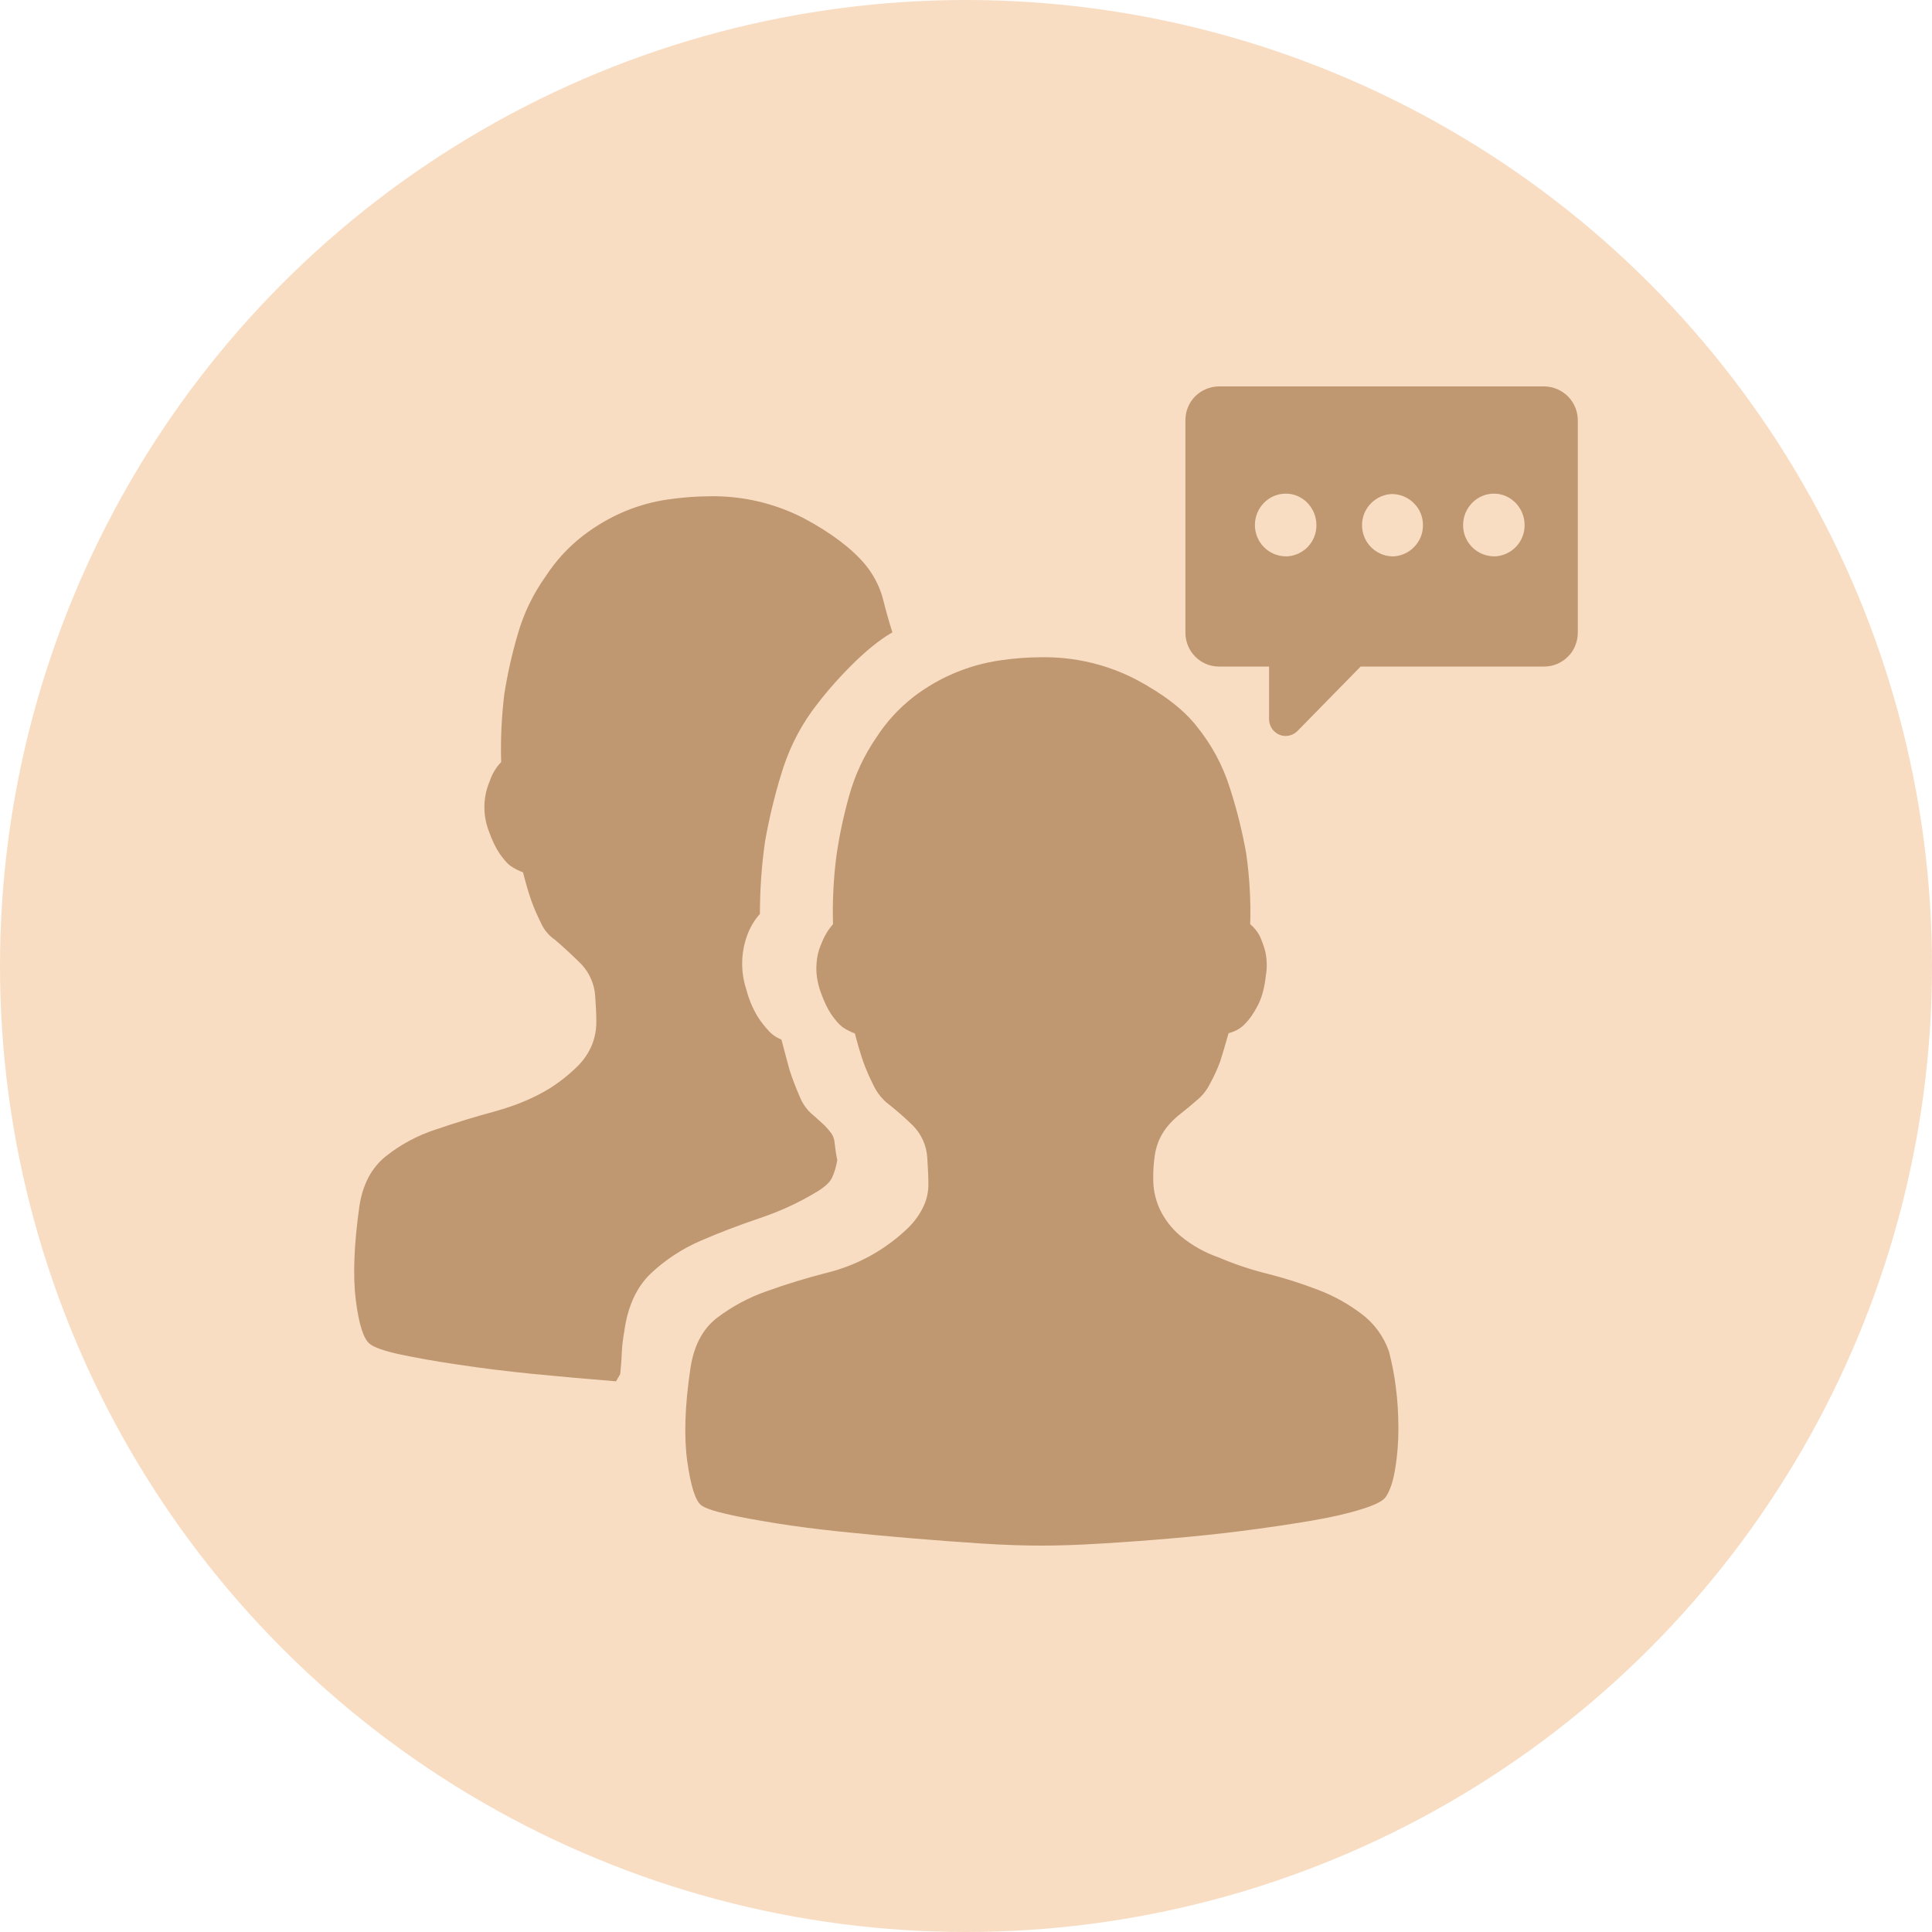 <svg xmlns="http://www.w3.org/2000/svg" width="30" height="30" viewBox="0 0 30 30" fill="none"><circle cx="15" cy="15" r="15" fill="#F8DDC3"/><path d="M21.566 20.981C21.485 20.75 21.337 20.548 21.14 20.401C20.934 20.245 20.707 20.119 20.465 20.028C20.207 19.929 19.944 19.845 19.676 19.778C19.421 19.714 19.17 19.631 18.928 19.527C18.709 19.452 18.505 19.337 18.326 19.188C18.195 19.077 18.088 18.939 18.013 18.785C17.95 18.65 17.914 18.505 17.908 18.357C17.904 18.214 17.911 18.071 17.933 17.93C17.96 17.753 18.038 17.588 18.158 17.456C18.212 17.395 18.274 17.339 18.343 17.285C18.423 17.223 18.501 17.158 18.577 17.091C18.665 17.021 18.736 16.933 18.786 16.833C18.851 16.715 18.905 16.597 18.948 16.479C18.989 16.35 19.032 16.204 19.077 16.043C19.175 16.02 19.264 15.97 19.333 15.898C19.397 15.835 19.462 15.743 19.525 15.624C19.589 15.506 19.634 15.35 19.655 15.156C19.678 15.031 19.674 14.902 19.648 14.777C19.625 14.691 19.595 14.608 19.558 14.527C19.521 14.46 19.472 14.4 19.413 14.351C19.424 13.984 19.403 13.617 19.351 13.254C19.291 12.913 19.207 12.576 19.101 12.247C18.991 11.891 18.813 11.56 18.577 11.271C18.373 11.014 18.058 10.771 17.627 10.544C17.175 10.313 16.674 10.197 16.166 10.206C15.962 10.206 15.748 10.222 15.524 10.255C15.039 10.326 14.579 10.52 14.189 10.818C13.962 10.995 13.766 11.207 13.611 11.447C13.419 11.725 13.275 12.033 13.185 12.359C13.098 12.669 13.031 12.984 12.986 13.303C12.942 13.651 12.925 14.001 12.935 14.351C12.859 14.437 12.8 14.536 12.759 14.643C12.711 14.747 12.684 14.86 12.679 14.974C12.668 15.107 12.689 15.249 12.742 15.401C12.795 15.552 12.852 15.669 12.911 15.755C12.971 15.84 13.027 15.907 13.082 15.949C13.142 15.989 13.206 16.022 13.274 16.047C13.316 16.208 13.359 16.354 13.403 16.483C13.446 16.602 13.497 16.72 13.556 16.837C13.603 16.941 13.671 17.034 13.756 17.112C13.908 17.231 14.048 17.352 14.174 17.476C14.309 17.611 14.389 17.792 14.399 17.983C14.409 18.135 14.416 18.269 14.416 18.388C14.417 18.504 14.392 18.619 14.344 18.725C14.288 18.845 14.212 18.954 14.12 19.048C13.764 19.399 13.319 19.647 12.835 19.765C12.522 19.845 12.214 19.939 11.911 20.048C11.63 20.145 11.366 20.287 11.129 20.467C10.91 20.639 10.775 20.896 10.722 21.24C10.633 21.831 10.619 22.316 10.672 22.693C10.725 23.07 10.796 23.294 10.883 23.369C10.936 23.413 11.068 23.46 11.275 23.508C11.486 23.558 11.743 23.603 12.048 23.653C12.353 23.702 12.687 23.745 13.052 23.783C13.781 23.859 14.512 23.92 15.245 23.968C15.592 23.99 15.9 24 16.168 24C16.434 24 16.747 23.99 17.1 23.968C17.453 23.947 17.82 23.92 18.202 23.887C18.927 23.825 19.648 23.734 20.365 23.613C20.676 23.56 20.935 23.5 21.144 23.434C21.353 23.37 21.479 23.306 21.521 23.24C21.585 23.145 21.633 23 21.665 22.805C21.698 22.601 21.715 22.392 21.714 22.185C21.714 21.962 21.702 21.747 21.673 21.531C21.65 21.345 21.614 21.161 21.566 20.98V20.981ZM11.795 18.916C12.111 18.811 12.413 18.671 12.696 18.499C12.816 18.424 12.889 18.354 12.92 18.287C12.96 18.2 12.986 18.107 13.001 18.013C12.983 17.928 12.97 17.842 12.961 17.756C12.958 17.702 12.942 17.65 12.913 17.604C12.882 17.561 12.847 17.519 12.809 17.481C12.766 17.439 12.706 17.386 12.633 17.321C12.535 17.243 12.461 17.14 12.416 17.023C12.359 16.894 12.309 16.762 12.264 16.628C12.222 16.476 12.179 16.315 12.134 16.142C12.061 16.115 11.995 16.071 11.942 16.013C11.877 15.944 11.817 15.868 11.766 15.788C11.687 15.657 11.628 15.516 11.59 15.368C11.497 15.09 11.503 14.789 11.606 14.514C11.65 14.396 11.715 14.286 11.8 14.192C11.8 13.815 11.826 13.44 11.88 13.063C11.941 12.719 12.022 12.38 12.123 12.046C12.23 11.681 12.389 11.347 12.605 11.046C12.787 10.797 12.989 10.563 13.207 10.345C13.438 10.112 13.653 9.937 13.857 9.819C13.8 9.64 13.75 9.46 13.705 9.279C13.652 9.093 13.561 8.921 13.439 8.771C13.225 8.514 12.904 8.273 12.475 8.044C12.028 7.815 11.531 7.698 11.028 7.706C10.808 7.707 10.588 7.724 10.369 7.756C10.145 7.788 9.923 7.849 9.702 7.94C9.47 8.038 9.252 8.165 9.053 8.319C8.825 8.494 8.63 8.708 8.474 8.948C8.278 9.222 8.131 9.527 8.039 9.851C7.949 10.158 7.879 10.47 7.83 10.786C7.788 11.134 7.772 11.484 7.782 11.834C7.702 11.917 7.642 12.017 7.606 12.126C7.5 12.371 7.494 12.648 7.588 12.899C7.641 13.05 7.699 13.167 7.757 13.254C7.818 13.339 7.872 13.406 7.928 13.446C7.991 13.489 8.057 13.522 8.121 13.545C8.162 13.706 8.204 13.852 8.249 13.981C8.291 14.1 8.343 14.217 8.402 14.336C8.449 14.44 8.523 14.529 8.618 14.593C8.768 14.722 8.903 14.848 9.027 14.972C9.157 15.11 9.234 15.291 9.243 15.48C9.253 15.62 9.26 15.748 9.26 15.867C9.26 15.985 9.24 16.099 9.197 16.213C9.148 16.336 9.073 16.45 8.981 16.544C8.847 16.678 8.698 16.797 8.538 16.899C8.291 17.051 8.009 17.167 7.694 17.255C7.379 17.34 7.069 17.435 6.77 17.538C6.487 17.629 6.223 17.77 5.991 17.955C5.769 18.132 5.634 18.39 5.582 18.722C5.496 19.324 5.478 19.814 5.525 20.19C5.573 20.566 5.645 20.791 5.741 20.867C5.805 20.92 5.961 20.977 6.206 21.03C6.453 21.082 6.755 21.138 7.115 21.19C7.475 21.244 7.868 21.294 8.297 21.336C8.726 21.378 9.149 21.416 9.567 21.449L9.599 21.391C9.611 21.373 9.622 21.354 9.631 21.334C9.641 21.235 9.65 21.133 9.654 21.02C9.66 20.903 9.673 20.787 9.694 20.672C9.747 20.285 9.884 19.988 10.102 19.778C10.328 19.564 10.59 19.393 10.874 19.269C11.166 19.142 11.473 19.025 11.795 18.916ZM23.98 6H18.926C18.857 6.001 18.789 6.015 18.726 6.042C18.663 6.068 18.605 6.107 18.557 6.156C18.509 6.205 18.471 6.263 18.445 6.327C18.419 6.39 18.407 6.458 18.407 6.527V9.823C18.407 10.114 18.639 10.35 18.927 10.35H19.706V11.165C19.706 11.31 19.821 11.428 19.963 11.428C20.033 11.428 20.099 11.399 20.148 11.35L21.128 10.35H23.98C24.049 10.35 24.117 10.336 24.18 10.309C24.244 10.282 24.301 10.243 24.349 10.194C24.398 10.146 24.436 10.088 24.461 10.024C24.487 9.96 24.5 9.892 24.5 9.824V6.531C24.501 6.391 24.447 6.258 24.35 6.158C24.252 6.059 24.119 6.002 23.98 6ZM19.966 8.639C19.838 8.638 19.715 8.586 19.626 8.495C19.536 8.404 19.486 8.281 19.486 8.153C19.486 7.886 19.7 7.665 19.966 7.665C20.228 7.665 20.441 7.886 20.441 8.153C20.443 8.281 20.393 8.403 20.305 8.495C20.215 8.586 20.094 8.638 19.966 8.64V8.639ZM21.613 8.639C21.55 8.637 21.487 8.622 21.43 8.595C21.372 8.568 21.32 8.53 21.277 8.483C21.234 8.436 21.2 8.382 21.179 8.322C21.157 8.262 21.147 8.199 21.15 8.135C21.154 8.014 21.205 7.899 21.291 7.813C21.377 7.727 21.492 7.676 21.613 7.671C21.742 7.672 21.865 7.723 21.955 7.814C22.046 7.904 22.096 8.027 22.096 8.155C22.096 8.219 22.084 8.282 22.06 8.34C22.036 8.399 22 8.452 21.955 8.497C21.911 8.543 21.857 8.578 21.799 8.603C21.74 8.627 21.677 8.64 21.613 8.64V8.639ZM23.199 8.639C23.071 8.638 22.948 8.586 22.858 8.495C22.768 8.404 22.718 8.281 22.719 8.153C22.719 7.886 22.933 7.665 23.199 7.665C23.46 7.665 23.674 7.886 23.674 8.153C23.675 8.281 23.626 8.403 23.537 8.494C23.448 8.585 23.326 8.638 23.199 8.64V8.639Z" fill="#BF9770"/></svg>